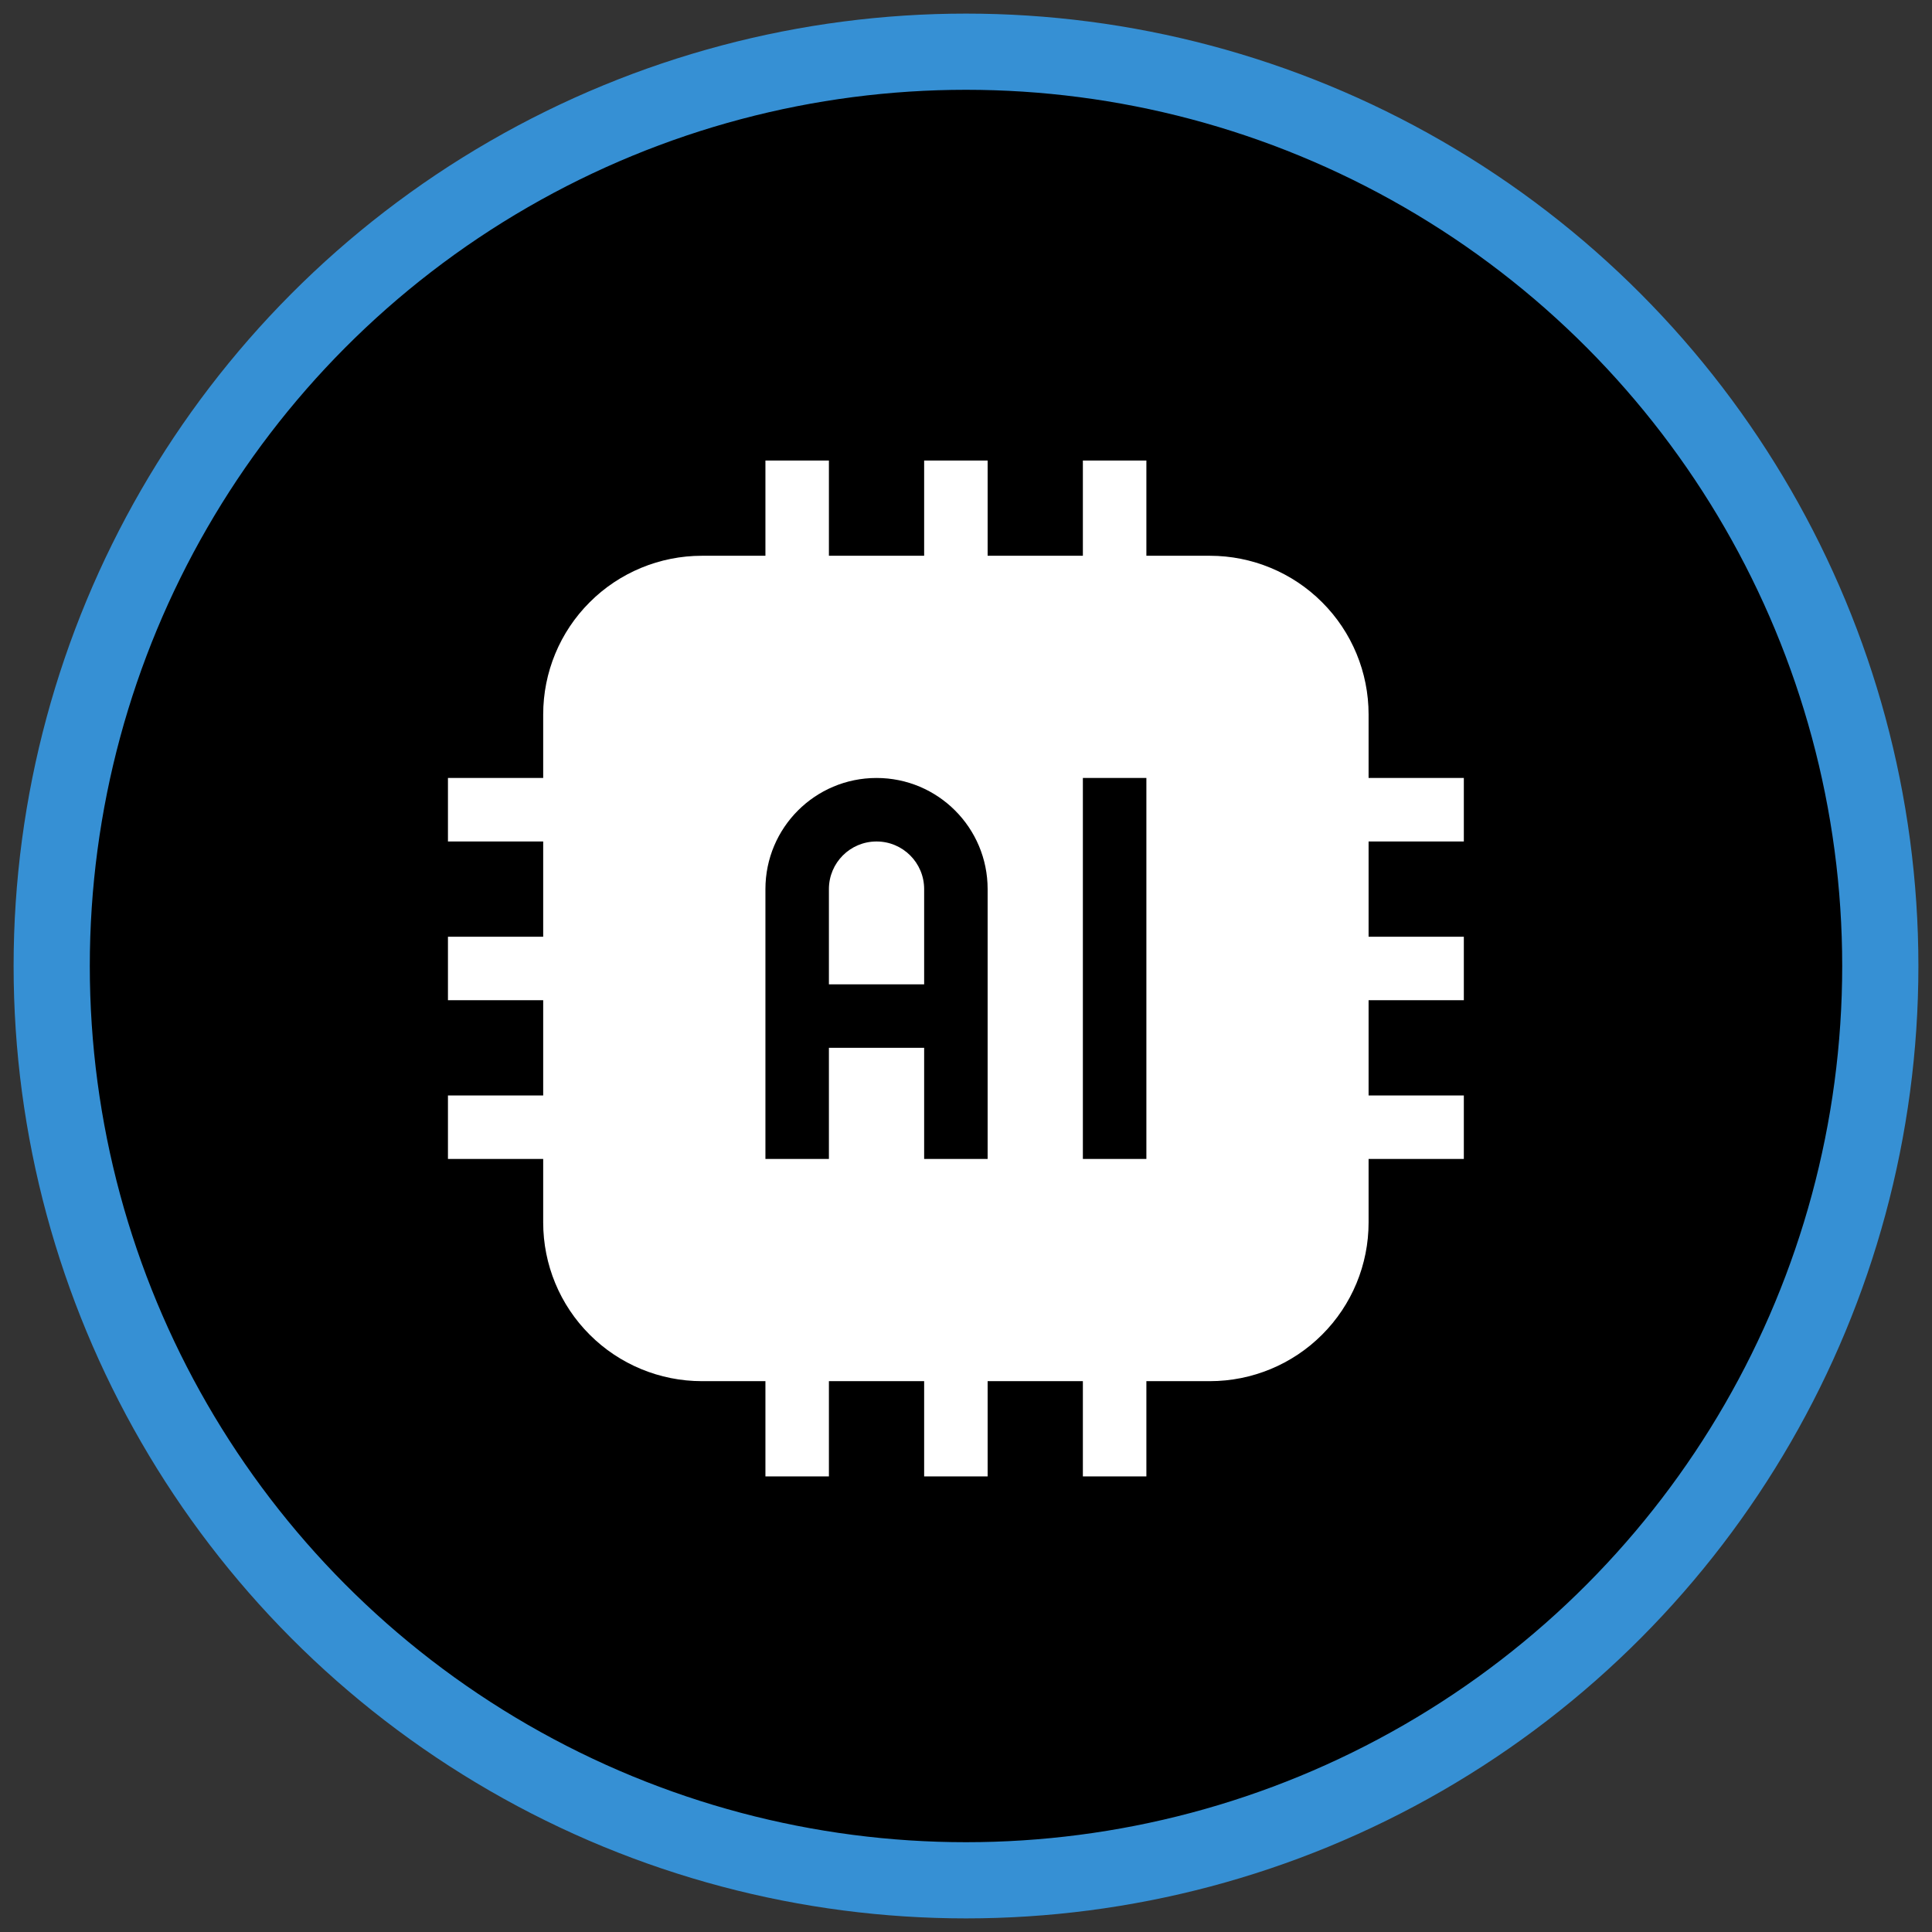 <svg width="71" height="71" viewBox="0 0 71 71" fill="none" xmlns="http://www.w3.org/2000/svg">
<rect x="0" y="0" width="71" height="71" fill="#333333" stroke="none"/>
<circle cx="35.5" cy="35.5" r="33.6" fill="black" stroke="#3690D4" stroke-width="2.8"/>
<g clip-path="url(#clip0_5299_1705)">
<path fill-rule="evenodd" clip-rule="evenodd" d="M39.795 20.424H36.295V16.924H33.962V20.424H30.462V16.924H28.129V20.424H25.795C24.249 20.424 22.762 21.039 21.671 22.132C20.574 23.226 19.962 24.71 19.962 26.257V28.59H16.462V30.924H19.962V34.424H16.462V36.757H19.962V40.257H16.462V42.59H19.962V44.924C19.962 46.471 20.574 47.955 21.671 49.049C22.762 50.142 24.249 50.757 25.795 50.757H28.129V54.257H30.462V50.757H33.962V54.257H36.295V50.757H39.795V54.257H42.129V50.757H44.462C46.008 50.757 47.495 50.142 48.586 49.049C49.683 47.955 50.295 46.471 50.295 44.924V42.59H53.795V40.257H50.295V36.757H53.795V34.424H50.295V30.924H53.795V28.59H50.295V26.257C50.295 24.71 49.683 23.226 48.586 22.132C47.495 21.039 46.008 20.424 44.462 20.424H42.129V16.924H39.795V20.424ZM39.795 28.59V42.59H42.129V28.59H39.795ZM28.129 32.674V42.59H30.462V38.507H33.962V42.59H36.295V32.674C36.295 30.419 34.469 28.59 32.212 28.59C29.954 28.59 28.129 30.419 28.129 32.674ZM33.962 36.174V32.674C33.962 31.707 33.18 30.924 32.212 30.924C31.244 30.924 30.462 31.707 30.462 32.674V36.174H33.962Z" fill="white"/>
</g>
<defs>
<clipPath id="clip0_5299_1705">
<rect width="37.333" height="37.333" fill="white" transform="translate(16.46 16.924)"/>
</clipPath>
</defs>
</svg>

